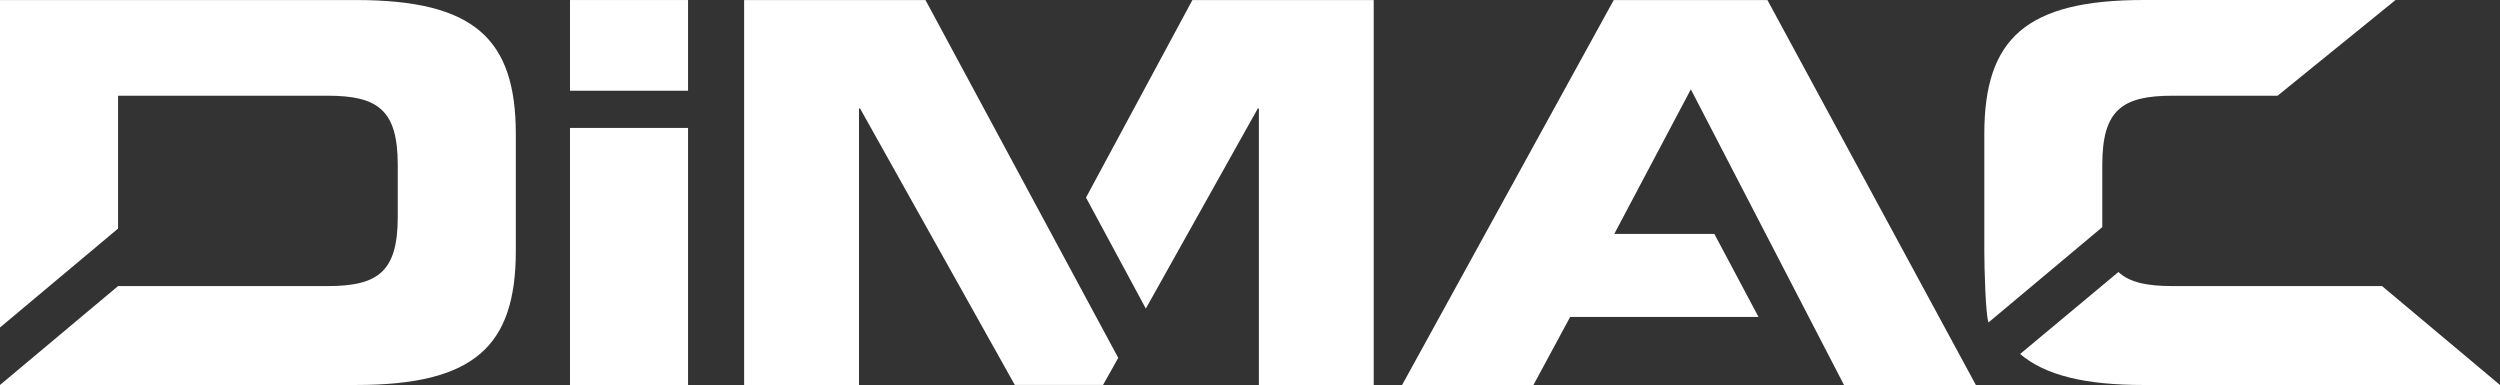 <?xml version="1.0" encoding="UTF-8"?>
<svg id="Layer_2" data-name="Layer 2" xmlns="http://www.w3.org/2000/svg" viewBox="0 0 2000 307.99">
  <rect x="0" y="0" width="2000" height="307.99" fill="#333333" stroke="none"/>
  <defs>
    <style>
      .cls-1 {
        fill: #fff;
        stroke-width: 0px;
      }
    </style>
  </defs>
  <g id="Layer_1-2" data-name="Layer 1">
    <g>
      <path class="cls-1" d="M1694.74,217.61c8.98,8.39,23.02,11.25,43.25,11.25h167.64l94.38,79.13h-284.97c-47,0-78.81-7.7-98.95-24.8l78.65-65.58Z"/>
      <g>
        <path class="cls-1" d="M285.01.04H0v261.95l94.45-79.13v-106.29h167.59c40.41,0,56.16,11.5,56.16,55.34v41.69c0,43.8-15.75,55.27-56.16,55.27H94.45L0,307.98h285.01c94.42,0,127.64-31.02,127.64-107.18v-93.56C412.65,31.08,379.44.04,285.01.04"/>
        <path class="cls-1" d="M1590.81,257.95c-2.33-6.01-3.36-43.47-3.36-57.17v-93.56c0-76.16,33.14-107.22,127.57-107.22h201.44l-94.4,76.57h-84.07c-40.41,0-56.16,11.5-56.16,55.29v49.83l-91.02,76.25Z"/>
        <polygon class="cls-1" points="1406.79 253.53 1256.13 253.53 1226.76 307.98 1121.68 307.98 1290.99 .04 1413.94 .04 1580.69 307.98 1475.2 307.98 1352.68 71.47 1291.4 187.17 1371.49 187.17 1406.79 253.53"/>
        <rect class="cls-1" x="455.99" y=".02" width="94.45" height="72.55"/>
        <rect class="cls-1" x="455.99" y="102.33" width="94.45" height="205.65"/>
        <path class="cls-1" d="M740.38.04h-145.08v307.94h91.89V86.78h.87l123.8,221.19h70.58l12.14-21.69-47.43-88.05L740.38.04ZM953.92.04l-85.12,158.02,47.86,88.8,89.58-160.07h.87v221.19h91.86V.04h-145.05Z"/>
      </g>
    </g>
  </g>
</svg>